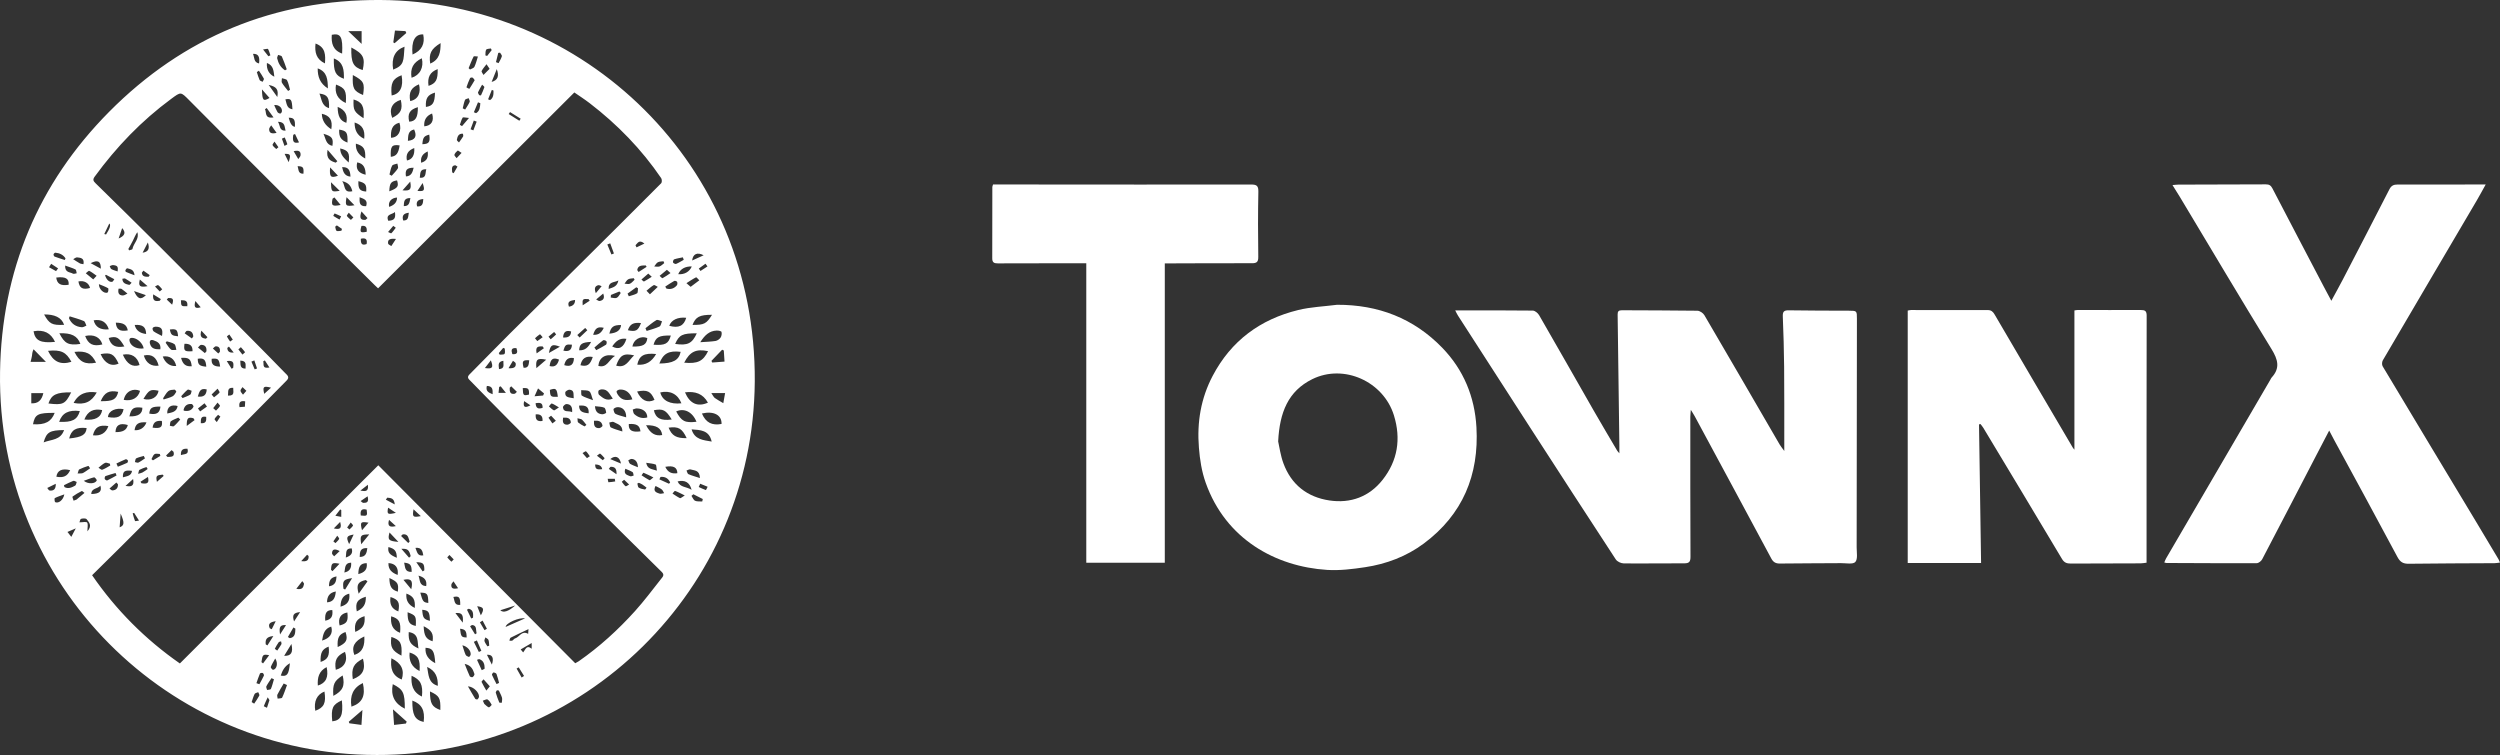 <?xml version="1.0" encoding="UTF-8"?>
<svg id="Layer_2" xmlns="http://www.w3.org/2000/svg" viewBox="0 0 2185.17 659.92">
  <rect x="0" y="0" width="2185.17" height="659.92" fill="#333333" stroke="none"/>
  <defs>
    <style>
      .cls-1 {
        fill: #fff;
      }
    </style>
  </defs>
  <g id="Layer_2-2" data-name="Layer_2">
    <g id="Layer_2-2">
      <g id="Layer_1-2">
        <g>
          <path class="cls-1" d="M329.01,659.9C147.62,659.9-2.87,512.11.04,325.06c1.37-88.14,33.19-164.58,95.26-227.24C160.28,32.24,239.86-.44,332.34,0c177.74.84,328.77,143.64,327.38,333.59-1.33,181.76-149.56,326.77-330.71,326.32h0ZM502,80.81c-57.78,57.67-114.58,114.36-171.53,171.2-1.2-1.13-2.05-1.89-2.86-2.69-27.42-27.17-54.9-54.29-82.24-81.54-26.76-26.67-53.42-53.43-80.05-80.24-7.39-7.44-7.14-7.42-15.61-1.17-25.96,19.12-48,42.04-66.96,68.04-1.9,2.61-1.16,3.86.77,5.76,18.87,18.53,37.75,37.04,56.46,55.73,27.05,27.04,53.97,54.2,80.93,81.34,9.49,9.55,18.94,19.14,28.31,28.81,1.69,1.74,4.38,3.49,1.29,6.58-12.2,12.24-24.21,24.68-36.42,36.91-35.86,35.91-71.77,71.76-107.68,107.62-8.53,8.52-17.15,16.96-25.91,25.62,20.84,30.34,46.47,56.06,76.72,77.13,57.82-57.74,115.29-115.15,173.43-173.22,57.61,57.9,114.87,115.46,172.14,173.03,1.4-.8,2.29-1.21,3.08-1.76,18.11-12.62,34.35-27.41,49.1-43.75,8.12-9,15.4-18.76,22.93-28.29,1.29-1.63,3.2-3.36.56-5.95-21.36-20.99-42.62-42.09-63.86-63.2-22.54-22.41-45.07-44.83-67.52-67.34-11.99-12.02-23.8-24.21-35.68-36.33-1.62-1.65-3.69-3.14-1.11-5.75,11.79-11.87,23.44-23.88,35.29-35.69,19.79-19.71,39.72-39.28,59.55-58.95,24.33-24.13,48.63-48.29,72.81-72.57.76-.77.68-3.4-.04-4.46-17.19-25.25-38.24-46.87-62.44-65.46-4.57-3.51-9.44-6.62-13.46-9.41h0ZM307.19,617.67c9.54-3.22,12.51-9.53,9.96-20.66-8.64,4.2-11.48,11.19-9.96,20.66ZM343.31,598c-1.98,9.96,1.53,16.99,10.53,21.44,0-14.02-1.39-16.84-10.53-21.44ZM41.99,306.65c4.59,9.69,10.88,12.53,20.42,9.6-4.51-8.53-9.15-10.76-20.42-9.6ZM598.03,317.01c11.81,1.08,16.52-1.25,20.87-10.06-10.41-2.23-15.91.34-20.87,10.06ZM307.08,41.52c-.32,13.33,1.62,17.09,9.95,19.75,2.33-10.73.63-14.23-9.95-19.75ZM62.22,342.95c-12.94-.15-17.29,2.02-19.88,9.72,12.71,1.56,14.72.61,19.88-9.72ZM598.73,342.93c4.2,9.98,11.11,12.98,20.05,9.02-4.32-7.88-11.18-10.16-20.05-9.02ZM353.59,40.8c-8.35,3.06-11.66,9.76-9.93,20.06,9.79-3.91,8.96-7.38,9.93-20.06ZM28.85,370.82c10.6.68,16.03-2.23,18.94-9.94-14.69-.1-17.29,1.23-18.94,9.94ZM29.33,289.53c1.34,8.19,6.12,10.56,18.77,9.3-3.68-7.9-9.73-10.9-18.77-9.3ZM370.3,631.04c1.33-10.15-1.66-15.69-9.89-18.69-.09,12.12,1.89,16.86,9.89,18.69ZM576.31,317.74c11.97-.09,17.1-2.9,18.64-10.21-10.32-1.29-15.32,1.45-18.64,10.21ZM612.08,299.11c4.93-.35,9.16-.42,13.31-1.08,1.62-.26,3.48-1.53,4.41-2.9.9-1.32,1.26-3.5.84-5.01-.21-.75-2.73-1.25-4.18-1.2-6.63.22-10.63,4.32-14.38,10.19ZM630.68,370.57c.31-7.85-6.92-11.57-17.16-9.14,3.49,8.19,9.03,10.64,17.16,9.14ZM609.04,291.35c-12.53-.1-15.48,1.38-18.91,9.27,10.86,1.56,14.81-.31,18.91-9.27ZM595.6,352.52c-3.11-8.09-9.99-11.52-18.48-9.51,1.81,7.32,8.79,10.58,18.48,9.51ZM298.81,612.17c-8.18,3.7-9.52,6.75-8.39,18.32,7.61-.79,9.73-5.3,8.39-18.32ZM65.07,307.59c4.43,8.88,9.4,11.28,18.89,9.42-3.96-8.11-8.77-10.57-18.89-9.42ZM64.35,352.19c9.77,1.88,15.5-.82,20.23-9.16-8.52-1.33-15.82.68-20.23,9.16ZM308.38,593.69c8.85-3.42,11.33-8.44,8.88-17.97-8.35,4.42-10.26,8.27-8.88,17.97ZM360.58,47.67c8.15-3.54,11.02-9.41,9.34-17.59-7.15-.42-10.55,5.87-9.34,17.59ZM608.76,368.66c-3.46-8.64-10.79-12.24-17.73-9.03,4.62,8.63,7.59,10.18,17.73,9.03ZM351.15,593.93c2.61-8.24-.27-14.34-9.03-18.55-1.02,8.21.37,15.2,9.03,18.55ZM342.33,83.45c7.49-1.43,10.51-7.58,8.69-17.69-7.82,2.97-9.78,6.88-8.69,17.69ZM69.77,359.28c-9.79-1.23-15.51,1.76-18.06,9.44,11.45.51,15.89-1.81,18.06-9.44ZM299.04,46.83c.73-14.54-1.22-18.07-9.04-16.43-.53,7.24.83,13.48,9.04,16.43ZM308.41,65.58c-.55,11.7.63,13.94,8.94,17.47,1.58-10.47.7-12.27-8.94-17.47ZM70.25,300.61c-2.52-7.08-7.89-9.71-18.37-9.3,4.61,9.05,8,10.81,18.37,9.3ZM368.8,608.83c1.03-10.47-1.16-14.74-9.05-18.17-.56,7.6.77,14.3,9.05,18.17ZM359.73,67.97c7.3-2.19,10.92-9.07,8.96-17.04-7.6,3.79-10.26,8.84-8.96,17.04ZM604.5,375.29c2.65,9.09,10.25,9.36,17.56,10.67-2.22-10.12-9.99-10.11-17.56-10.67ZM291.79,51.08c-.23,11.68,1.42,15.04,8.81,17.77.07-7.36-.08-14.43-8.81-17.77ZM56,375.91c-12.52.12-15.34,1.76-17.87,10.77,6.77-2.7,14.8-1.79,17.87-10.77ZM350.32,87.28c-7.66,2.28-10.54,8.35-7.47,15.75,7.63-3.86,9.31-7.39,7.47-15.75ZM283.6,604.45c-6.6,2.58-9.48,8.62-8,16.83,7.66-2.81,9.55-6.8,8-16.83ZM291.36,608.25c8.35-4.42,10.31-8.88,8.15-17.85-7.46,4.7-8.87,7.72-8.15,17.85ZM350.89,573.08c.71-10.96-.77-13.66-8.8-16.38-1.21,8.77.5,12.06,8.8,16.38ZM573.52,309.43c-10.61-1.08-14.83,1.39-16.51,9.32,7.41.7,12.59-2.5,16.51-9.32ZM87.95,309.5c3.41,8.07,9.46,11.26,15.71,8.3-4.02-8.5-6.7-9.92-15.71-8.3ZM376.03,55.59c8.34-3.51,9.09-10.32,9.08-17.92-8.36,5.09-10.39,9.14-9.08,17.92ZM318.44,556.29c-8.78,4.07-11.43,9.25-8.69,16.19,7.7-2.6,9.11-8.63,8.69-16.19ZM293.51,585.45c7.71-2.09,10.74-8,8.04-15.69-7.4,3.53-9.4,7.44-8.04,15.69ZM556.87,342.21c3.59,7.85,9.12,10.41,15.22,7.31-3.17-7.54-6.35-9.12-15.22-7.31ZM56.03,283.93c-2.18-6.64-8.66-9.2-17.5-9.09,4.61,8.33,6.97,9.57,17.5,9.09ZM275.8,38.04c-.87,7.67.61,13.82,8.25,17.39.45-7.22.7-14.1-8.25-17.39ZM384.88,620.59c.32-10.49-.8-12.44-9.07-16.23.09,10.59,1.67,13.51,9.07,16.23ZM538.56,319.58c8.7,2.56,10.94-4.77,15.72-8.96-9.12-2.17-12.48-.19-15.72,8.96ZM302.26,90.04c.73-10.68-.56-13.06-8.57-16.13-1.27,7.37,1.22,12.77,8.57,16.13ZM587.13,366.67c-5.02-8.32-7.58-9.65-15.61-8.09,1.55,7.01,6.13,9.38,15.61,8.09ZM107.37,310.01c3.58,8.24,8.54,11.24,14.62,9.07-1.84-7.22-7.1-10.61-14.62-9.07ZM89.47,301.07c-1.82-6.41-7.52-9.1-15.04-7.4,2.69,7.22,6.97,9.41,15.04,7.4ZM73.73,366.68c9.42,1.02,14.54-1.8,15.58-8.25-7.17-1.46-12.6.66-15.58,8.25ZM622.34,275.16c-10.76-.08-14.43,1.88-17.01,8.84,10.15.05,12.17-.97,17.01-8.84ZM600.2,382.97c-4.04-8.57-7.15-10.33-15.8-9.17,2.82,7.02,6.71,9.35,15.8,9.17ZM317.77,103.37c.83-10.43-1.25-14.21-8.73-16.43-.37,9.47.31,10.79,8.73,16.43ZM60.46,383.27c11.31-1.16,14.77-3.36,15.24-9.13-9.15-1-13.47,1.59-15.24,9.13ZM366.73,586.52c.71-10.25-1.29-13.86-8.7-16.18-.71,7.11,1.59,12.64,8.7,16.18ZM88,350.67c10.75.14,13.7-1.47,15.34-8.15-7.95-1.64-12.02.43-15.34,8.15ZM571.25,301.32c10.24.7,13.1-.87,15.08-8.03-10.13-.24-13.19,1.33-15.08,8.03ZM108.15,349.54c7.25,1.33,12.63-1.73,14.27-7.91-5.91-2.62-12.66.26-14.27,7.91ZM286.6,77.29c-.15-7.72-.55-14.56-8.9-17.52-.09,7.31,2.03,13.25,8.9,17.52ZM277.81,599.22c7.12-2.15,9.58-7.37,7.7-16.13-6.78,3.44-8.2,9.23-7.7,16.13ZM60.9,276.48l-.65,1.57c2.09,4.94,5.96,7.59,11.31,7.98,1.28.09,2.64-.89,3.96-1.38-.72-1.39-1.1-3.57-2.21-4.03-4-1.69-8.25-2.8-12.4-4.13h0ZM358.54,88.36c7.52-1.5,9.43-7.97,7.69-14.65-6.92,2.84-9.11,7-7.69,14.65ZM552.76,349.08c-1.97-5.82-5.71-8.79-10.85-8.59-1.01.04-2.27.59-2.87,1.34-.35.43.18,1.85.65,2.62,2.98,4.84,6.54,6.13,13.08,4.62h-.01ZM343.47,620.01c.4,5.54.67,9.37.98,13.63,3.8-.45,7.08-.83,10.37-1.22.22-.56.44-1.13.66-1.69-3.63-3.24-7.26-6.49-12-10.72h-.01ZM373.34,582.93c1.34,7.01.91,14.03,9.34,16.53.15-7.2-1.62-12.95-9.34-16.53ZM27.35,343.6v8.92c5.78.38,9.14-2.54,10.54-8.92,0,0-10.54,0-10.54,0ZM537.59,311.06c-8.6-2.15-13.91,1.53-14.61,8.75,7.73,2.16,9.08-5.41,14.61-8.75ZM584.98,284.78c8.19,2.27,12.79.09,14.82-7.02-7.33-.81-13.13,1.94-14.82,7.02ZM125.72,310.73c1.83,6.53,6.64,9.82,12.96,8.86-2.01-7.56-6.13-10.38-12.96-8.86ZM382.56,60.41c-6.73,2.52-9.1,7.07-7.99,14.66,6.46-2.19,8.21-5.32,7.99-14.66ZM316.78,620.59c-4.69,4.04-8.3,7.15-11.91,10.26.16.45.31.9.47,1.35,3.43.46,6.86.93,10.59,1.43.28-4.26.51-7.83.85-13.05h0ZM94.72,372.43c-8.03-1.36-11.72.92-13.49,8.04,6.68.82,11.43-1.91,13.49-8.04ZM26.72,316.31h13.43c-4.22-4.31-7.51-7.67-10.81-11.03-1.24,2.55-1.19,4.18-1.41,5.77-.22,1.58-.7,3.13-1.2,5.26h-.01ZM95,295.42c2.03,6.73,5.86,8.73,13.71,7.43-4.67-8.06-6.94-9.34-13.71-7.43ZM564.18,286.89c.34.8.69,1.6,1.03,2.4,3.78-1.25,7.69-2.22,11.25-3.91,1.18-.56,1.48-2.98,2.18-4.55-1.65-.4-3.81-1.67-4.86-1.06-3.42,2-6.43,4.69-9.61,7.12h0ZM349.71,553.14c.86-9.52-.75-12.38-7.82-14.46-.59,6.38.68,11.75,7.82,14.46ZM108.03,357.63c-6.57-1.3-13.21,1.16-13.68,6.92,8.61,1.46,12.24-.29,13.68-6.92ZM564.73,371.66c3.55,7.12,8.04,9.76,14.09,8.6-.81-6.09-4.94-8.69-14.09-8.6ZM621.74,343.57c1.43,2.06,2.01,3.53,3.09,4.32,2.33,1.69,4.91,3.03,7.39,4.51.51-2.86,1.02-5.72,1.57-8.83h-12.06,0ZM341.77,120.41c6.43-.14,9.72-6.32,7.33-13.17-6.86,1.74-7.61,6.97-7.33,13.17ZM565.77,364.86c.06-4.58-3.59-7.77-9.14-7.88-1.19-.02-2.39.64-3.58.99.42,1.34.43,3.13,1.33,3.95,3.21,2.91,7.01,4.24,11.4,2.94h-.01ZM125.59,304.52c-.71-4.19-5.03-8.46-9.08-9.1-3.23-.51-3.97.91-2.97,3.67,1.41,3.92,6.77,6.3,12.05,5.42h0ZM304.36,27.19c4.32,4.12,7.66,7.31,11.72,11.18v-11.18s-11.72,0-11.72,0ZM310.54,552.34c6.85-3.01,8.74-6.22,8.11-13.78-6.92,2.05-9.3,6.08-8.11,13.78ZM357.26,552.48c-.47,7.96,1.41,11.1,8.53,14.33-1.15-5.76.71-12.99-8.53-14.33ZM535.64,348.42c-2.88-3.74-4.16-8.29-9.6-8.1-1.04.04-2.68.58-2.93,1.29-.36,1.03-.16,2.98.57,3.55,3.14,2.47,6.21,5.71,11.96,3.27h0ZM632.65,306.36c-.48-.23-.97-.46-1.45-.69-3.12,3.26-6.24,6.52-9.36,9.77.23.48.47.95.7,1.43,3.44-.26,6.89-.52,10.74-.81-.24-3.64-.43-6.67-.63-9.7h0ZM365.23,93.68c-7.11,2.09-9.22,5.63-7.56,12.68,5.58-.26,7.7-3.82,7.56-12.68ZM565.81,295.55c-5.93-2.55-12.34,1.5-12.98,7.38,9.32.1,12.31-1.6,12.98-7.38ZM125.38,348.67c6.37,1.95,12.49-1.37,13.17-7.15-7.11-1.44-8.31-.79-13.17,7.15ZM95.12,287.86c-2.05-6.47-6.5-9.03-13.24-7.89,1.36,5.84,5.94,8.66,13.24,7.89ZM295.16,565.56c7.79-3.57,9.12-6.23,6.85-13.16-5.76,2.07-7.39,5.09-6.85,13.16ZM355.13,28.85c-.25-.55-.5-1.11-.74-1.66-3-.16-6-.32-9.16-.49-.55,3.89-1.01,7.11-1.46,10.32.37.25.75.5,1.12.75,3.42-2.97,6.83-5.95,10.25-8.92h-.01ZM318.33,121.32c.89-7.85-1.68-12.08-8.38-14.27-.03,6.22,1.84,11.26,8.38,14.27ZM295.12,93.39c.13,8.41,2.23,12.17,7.61,13.98,1.37-6.54-.84-11.22-7.61-13.98ZM380.45,579.68c-.75-10.86-2.2-13.14-8.5-13.48-.55,6.39,2.73,10.39,8.5,13.48ZM319.75,521.58c-7.6,2.35-9.32,5.26-7.89,12.8,5.8-2.62,8.13-6.28,7.89-12.8ZM547.31,364.77c.22-5.74-3.16-9.37-8.13-8.82-1.1.12-3.02,1.26-2.96,1.76.15,1.46.76,3.58,1.82,4.09,2.89,1.36,6.11,2.01,9.27,2.97ZM341.34,521.84c-.96,6.15.94,10.45,6.84,12.57,1.48-7.74.11-10.36-6.84-12.57ZM113.11,363.94c7.71.26,11.43-2.32,11.33-7.56-7.5-1.08-9.74.36-11.33,7.56ZM280.23,578.59c6.26-2.06,8.06-5.5,7.01-13.41-5.71,2.24-7.31,5.3-7.01,13.41ZM372.27,93.48c6.09-.91,7.73-3.59,7.94-12.54-6.41,1.92-8.4,4.94-7.94,12.54ZM370.32,547.34c.29,8.41,2.05,11.31,7.81,13.18.92-6.64-.77-9.6-7.81-13.18ZM289.58,112.97c1.35-7.88-1.21-11.93-8.28-13.53.15,6.05,3.14,10.3,8.28,13.53ZM287.6,94.51c.35-9.32-1.33-11.84-8.4-12.72,2.03,4.68,1.71,10.72,8.4,12.72ZM319.23,138.57c.39-8.48-1.21-10.95-8.17-13.02-.37,6.07,2.55,9.97,8.17,13.02ZM363.43,547.12c.37-8.73.15-9.1-7.16-11.99-.09,8.24,1.38,10.81,7.16,11.99ZM250.85,598.77l-2.88-1.35c-1.86,3.21-3.84,6.36-5.49,9.68-.46.92.1,2.35.19,3.54,1.36-.27,3.59-.13,3.95-.88,1.69-3.53,2.88-7.3,4.24-10.99h0ZM535.1,302.83c5.93,3.28,10.11.88,12.43-6.66-5.77-.97-9.29,2.01-12.43,6.66ZM303.63,535.35c-5.89.97-8.37,5.13-6.79,11.36,6.45-1.67,7.64-3.66,6.79-11.36ZM281.51,559.92c7.01-2.08,9.75-6.42,8.01-12.24-5.99,1.72-7.1,6.53-8.01,12.24ZM154.05,319.91c-1.49-6.36-5.66-9.2-11.78-8.31,2.06,5.66,6.43,8.86,11.78,8.31ZM303.74,124.64c.22-8.99-.6-10.23-7.28-11.38-.27,6.39,1.41,9.12,7.28,11.38ZM349.31,127.09c-6.83-1.01-8.17.71-7.73,9.99,4.81-.55,6.68-2.97,7.73-9.99ZM518.35,349.79c-1.39-3.59-1.65-6.57-3.24-7.71-1.73-1.25-4.69-.78-7.11-1.07.16,1.65-.28,4.23.58,4.78,2.47,1.58,5.46,2.33,9.77,4h0ZM49.17,242.6c.62,5.58,3.96,7.43,10.84,6.3.44-5.42-2.69-7.31-10.84-6.3ZM507.36,319.26c5.94,1.4,8.47-.3,10.77-7.26-6.14-1.05-9.55,1.26-10.77,7.26h0ZM370.82,110.42c6.29-.53,8.82-4.65,6.87-11.21-4.99,1.92-7.32,5.72-6.87,11.21ZM297.64,530.27c6.13-1.68,8.46-5.15,7.64-11.38-5.21,1.25-7.57,4.76-7.64,11.38ZM409.6,59.57c.41.4.82.79,1.23,1.19,1.32-.76,3.28-1.2,3.82-2.33,1.36-2.85,2.09-6,3.07-9.03-1.3-.02-3.49-.5-3.75.02-1.69,3.26-2.95,6.74-4.36,10.14h-.01ZM340.34,505.21c.09,7.49,1.88,10.33,7.4,11.94.8-7.13.02-8.44-7.4-11.94h0ZM61.32,410.97c-7.12-1.83-11.33.27-12.05,5.72,6.15,1.15,9.66-.44,12.05-5.72ZM319.6,152.73c-.08-5.63-1.54-9.76-7.38-10.8-1.4,5.81.91,9.34,7.38,10.8ZM611.78,417.84c-.18-7.22-5.01-6.48-8.29-7.54-.95-.31-2.28.61-3.44.96.54,1.1.82,2.81,1.68,3.19,2.92,1.28,6.05,2.09,10.05,3.39ZM560.29,282.36c-6.72-.71-9.69.91-11.48,6.29,6.97,1.52,8.9.46,11.48-6.29ZM544,377.15c.13-6.07-4.66-6.43-7.61-8.3-.84-.53-2.54.28-3.85.48.44,1.48.46,3.82,1.4,4.29,2.96,1.48,6.27,2.27,10.06,3.52h0ZM142.56,348.09c.15.36.29.72.44,1.08,2.63-.89,5.41-1.49,7.84-2.77,1.41-.74,2.36-2.48,3.25-3.94.16-.26-1.06-1.95-1.55-1.91-1.88.16-4.18.23-5.46,1.33-1.89,1.62-3.05,4.1-4.52,6.21h0ZM355.22,518.83c-.57,6.04,1.68,9.8,7.31,12.54.53-7.27-1.11-10.23-7.31-12.54ZM111.72,371.49c-6.96-2.05-10.57.03-10.78,6.21,6.49.09,9.68-1.74,10.78-6.21ZM249.12,61.45c.51-.29,1.02-.58,1.53-.87-1.39-3.75-2.64-7.57-4.29-11.2-.36-.79-2.15-.94-3.28-1.38-.29,1.02-1,2.13-.8,3.03.99,4.35,3.11,7.99,6.84,10.43h0ZM101.21,282.01c.48,6.1,3.58,8.01,10.49,6.77-.96-4.88-3.64-6.67-10.49-6.77ZM321.19,508.19l-1.5-1.21c-6.81,1.5-8.5,4.07-6.18,11.98,2.56-3.59,5.11-7.18,7.67-10.77h0ZM304.76,142.05c1.16-8.3-.38-10.7-7.42-12.31.02,5.45,3.37,8.49,7.42,12.31ZM409.01,599.91c2.11,3.65,4.16,7.32,6.38,10.9.27.44,1.74.72,2.08.42.64-.57,1.2-1.6,1.21-2.45.05-3.44-4.58-8.54-9.67-8.87h0ZM549.62,370.62c-.46,5.44,2.75,7.46,10.21,6.41-.68-5.16-3.31-6.81-10.21-6.41ZM347.59,502.53c.9-6.38-2-10.05-8.05-10.36-.29,5.74,3.17,8.56,8.05,10.36ZM603.68,250.71c2.74-2.06,5.15-3.87,7.57-5.69-.97-.93-2.43-2.83-2.83-2.63-2.93,1.47-5.64,3.36-8.43,5.12.95.82,1.9,1.64,3.69,3.2h0ZM158.27,312.81c1.47,5.64,4.19,7.77,9.32,7.32-.72-6.39-2.54-7.82-9.32-7.32h0ZM140.16,305.31c.74-5.19-2.75-6.74-6.12-7.92-2.7-.94-3.62.82-2.89,3.28,1.3,4.41,4.87,4.71,9.01,4.63h0ZM140.24,355.41c-7.47-.15-9.3,1.04-9.75,6.11,6.35,1.21,9.21-.49,9.75-6.11ZM340.42,152.52l1.95,1.1c1.83-2.11,3.93-4.05,5.37-6.4.59-.97-.23-2.81-.41-4.25-1.58.59-3.95.73-4.58,1.85-1.27,2.29-1.61,5.1-2.33,7.7h0ZM520.05,355.04c.34,5.32,2.97,6.77,6.32,7.07,1.17.1,3.53-1.04,3.48-1.36-.22-1.59-.68-3.99-1.75-4.44-2.25-.95-4.94-.85-8.05-1.27h0ZM519.54,303.79c.54.76,1.07,1.51,1.61,2.27,2.86-1.55,5.8-2.98,8.52-4.75.6-.39.84-2.33.4-3.03-.42-.67-2.35-1.25-2.89-.87-2.68,1.94-5.12,4.22-7.64,6.38ZM362.09,129.38c-5.61,2.17-7.55,5.64-6.39,10.9,4.57-.81,6.91-4.63,6.39-10.9ZM78.68,251.71c-.89-4.39-5.21-6.82-10.15-5.7,1,5.89,3.75,7.43,10.15,5.7ZM127.75,291.91c-.25-6.2-2.95-8.32-10.01-7.89.98,4.56,4.52,7.35,10.01,7.89ZM128.02,369.15c-7.01-.46-9.61,1.33-10.42,6.86,4.59.48,8.81-2.19,10.42-6.86ZM340.27,167.22c7.49-2.88,8.42-4.24,6.79-9.55-5.38.87-6.52,2.41-6.79,9.55ZM67.84,413.88c2.26-.17,3.69.1,4.69-.43,2.19-1.16,4.16-2.73,6.22-4.13-.53-.73-1.28-2.17-1.55-2.09-2.71.85-5.4,1.83-7.95,3.07-.6.29-.69,1.66-1.4,3.59h-.01ZM532.63,291.64c6.68-.62,9.75-2.96,10.23-7.53-6.55-.11-8.9,1.55-10.23,7.53ZM581.47,250.5c.33.57.67,1.15,1,1.72,3.58,1.02,6.7.04,9.12-2.8.57-.66.64-2.2.27-3.05-.25-.57-1.95-1.14-2.52-.83-2.71,1.49-5.26,3.27-7.87,4.96ZM313.26,158.34c-.28,6.74,1.2,8.71,6.83,9.09.42-6.12-.58-7.44-6.83-9.09ZM581.51,408.03c2.32,5.07,5.89,6.25,10.55,5.58-.15-5.11-3.37-6.9-10.55-5.58ZM313.19,501.8c5.36-1.33,8.17-4.08,7.33-9.58-5.34.15-7.22,2.56-7.33,9.58ZM516.68,298.83c-8.18.43-10.2,1.86-10.46,7.34,5.18.32,8.03-2.64,10.46-7.34ZM290.46,533.23c-5.01-.04-6.7,2.51-6.17,9.31,5.19-1.08,6.86-3.61,6.17-9.31ZM369.03,532.98c.48,7.15,1.3,8.27,6.75,9.68-.22-7.82-1.11-9.16-6.75-9.68ZM141.6,293.65c1.05-5.93-.48-7.99-5.39-8.11-.97-.02-2.52.52-2.78,1.2-.3.79.22,2.46.93,2.95,2.1,1.44,4.46,2.49,7.23,3.96h.01ZM356.52,123.1c6.38-.62,8.2-3.95,5.45-9.96-5.68,1.3-5.09,5.77-5.45,9.96ZM145.77,298.31c-.33.42-.66.84-.99,1.25,1.52,2.03,2.78,4.39,4.68,5.97.96.8,3.08.22,4.68.27-.52-1.72-.53-4.12-1.69-5-1.81-1.37-4.41-1.71-6.67-2.49h0ZM406.14,580.26c1.73,4.29,2.96,7.62,4.47,10.82.27.56,2.02,1.08,2.49.76.81-.56,1.82-2.01,1.59-2.71-1.21-3.76-2.62-7.55-8.54-8.86h0ZM604.5,428.13c-1.66-6.63-5.91-8.82-12.22-7.35,2.23,5.41,7.57,4.41,12.22,7.35ZM592.81,239.68c5.51.43,9.98-2.22,11.86-6.79-5.74-.17-10.09,2.21-11.86,6.79ZM251.84,79.5l1.65-1.06c-.82-2.8-1.28-5.78-2.61-8.31-.56-1.08-2.92-1.21-4.46-1.78-.03,1.34-.58,3,0,3.97,1.54,2.55,3.57,4.81,5.41,7.19h.01ZM501.47,348.11c-.39-3.55.81-7.01-3.61-7.49-1.22-.13-3.68,1.39-3.77,2.33-.46,4.65,3.31,4.34,7.38,5.16h0ZM290.54,127.5c.99-6.65-.19-8.32-7.8-10.56,2.07,4.28,2.01,9.36,7.8,10.56ZM55.91,424.11c.14.54.27,1.07.41,1.61,3.31,1.86,6.44.37,9.36-1.24.81-.44.94-2.1,1.38-3.21-1.01-.36-2.22-1.26-2.99-.97-2.8,1.06-5.46,2.51-8.16,3.81ZM233.3,55.03c-.52,5.56,1.85,9.89,6.49,12.03-.67-4.86-.61-9.84-6.49-12.03ZM155.26,354.87c-5.86-1.61-9.37.93-9.07,6.56,4.01-.91,8.2-1.23,9.07-6.56h0ZM293.53,516.99c-5.69,1.02-7.64,4.48-7.68,9.49,4.98-.33,7.13-2.94,7.68-9.49ZM367.36,518c2.07,7.78,2.66,8.53,7.03,9.03-.21-8.14-.79-8.93-7.03-9.03ZM112.19,217.58c.21.42.42.83.63,1.25,1.02-.38,2.85-.62,2.94-1.15.85-5.07,6.34-8.86,4.24-14.74-1.59,2.33-2.6,4.86-3.81,7.3-1.23,2.5-2.66,4.9-4,7.35h0ZM568.07,257.24c2.65-2.5,4.76-4.49,6.88-6.49-1.21-.56-2.88-1.92-3.55-1.53-2.29,1.3-4.23,3.22-6.31,4.9.75.79,1.51,1.58,2.98,3.12ZM293.48,142.17c.46-.43.92-.85,1.37-1.28-2.59-3.02-5.18-6.04-8.53-9.96-1.5,7.89,2.48,9.84,7.15,11.24h.01ZM253.38,579.71c-4.77,2.73-6.56,6.49-7.98,10.79,5.56,1.05,7.06-.9,7.98-10.79ZM436.04,603.58c-.56-.09-1.12-.19-1.68-.28-.36.72-1.18,1.57-1.02,2.14.85,2.91,1.9,5.78,3.06,8.58.14.33,1.45.16,2.22.22.08-1.49.54-3.08.15-4.43-.62-2.16-1.8-4.16-2.74-6.22h0ZM414.92,70.04c-.73-.88-1.18-1.84-1.92-2.21-.53-.26-1.92.03-2.12.46-1.23,2.61-2.28,5.3-3.19,8.04-.05.15,2.49,1.42,2.56,1.32,1.63-2.4,3.08-4.93,4.67-7.61ZM239.46,593.72l-2.16-.97c-1.53,2.36-3.23,4.65-4.5,7.14-.39.76.4,2.11.65,3.2,1.15-.27,3.04-.23,3.32-.87,1.16-2.72,1.84-5.65,2.69-8.5h0ZM514.53,361.25c.35-5.43-2.08-7.28-8.37-6.71.11,4.59,1.99,6.15,8.37,6.71ZM96.37,406.9c-.1-.54-.21-1.07-.31-1.61-1.43-.29-3.16-1.23-4.22-.73-2.12,1.01-3.87,2.8-5.77,4.27,1.12.63,2.52,2.04,3.3,1.76,2.45-.89,4.67-2.41,6.99-3.69h0ZM346.85,487.55c-.13-5.97-1.73-7.92-7.36-9.39-.65,4.73.8,6.65,7.36,9.39ZM157.53,366.69c-.54-.55-1.09-1.1-1.63-1.65-2.2,1.01-4.6,1.76-6.51,3.16-.83.61-.66,2.58-.94,3.93,1.21.16,2.89.9,3.53.38,2.06-1.68,3.73-3.84,5.55-5.81h0ZM180.31,320.52c-.45-6.23-2.13-7.8-7.45-6.94.02,5.14,1.39,6.42,7.45,6.94ZM493.19,319.16c5.5,1.76,8.25-.22,8.48-6.13-5.15-1.1-7.46,1.54-8.48,6.13ZM86.44,248.35c-.1,4.6,4.82,8.74,7.6,7.3.67-.35.94-3.42.47-3.7-2.4-1.42-5.09-2.35-8.07-3.6h0ZM73.25,420.28c4.03,3.2,10.2,2.54,11.31-.36.22-.57-1.71-2.83-2.3-2.71-2.78.61-5.44,1.78-9.02,3.06h.01ZM500.08,360.27c.4-4.76-1.28-7.1-5.11-7.1-1.02,0-3,1.93-2.91,2.82.51,5.02,5,2.61,8.03,4.29h-.01ZM404.14,564.03c1.01,3.05,1.71,5.77,2.85,8.3.41.91,1.79,1.53,2.86,1.89.28.09,1.45-1.25,1.54-2.02.42-3.38-3.04-7.35-7.25-8.16h0ZM56.93,232.12c-.24,6.46,4.38,5.53,6.82,7.08.73.46,2.18-.2,3.3-.35-.34-1.15-.36-2.97-1.09-3.34-2.63-1.31-5.51-2.12-9.03-3.39h0ZM488.62,314.31c-5.25-2.14-7.44-.59-8.22,5.65,5.05,1.35,7.03-1.45,8.22-5.65ZM64.34,437.63c.83-.31,1.67-.62,2.5-.93,2.33-1.95,4.67-3.91,7-5.86-.82-.58-1.98-1.84-2.41-1.62-2.8,1.39-5.53,2.97-8.03,4.83-.37.28.59,2.34.93,3.58h.01ZM427.95,60.15c-1.24-1.86-1.96-2.94-2.69-4.02-1.47,1.95-3.2,3.77-4.26,5.92-.35.71,1.02,2.28,1.61,3.45,1.68-1.68,3.36-3.36,5.34-5.35h0ZM359.46,515.04c1.78-7.47-.1-9.76-6.82-8.24,2.58,3.12,4.7,5.68,6.82,8.24ZM369.17,126.05c5.86-.17,7.02-1.9,6.01-8.37-4.6,1.2-5.56,2.49-6.01,8.37ZM81.51,244.21c1.38-1.48,2.16-2.33,2.94-3.17-2.12-1.48-4.15-3.16-6.45-4.3-.53-.26-1.99,1.35-3.02,2.11,2.02,1.66,4.05,3.33,6.52,5.36h0ZM133.38,373.78c7.05,1.02,8.91-.4,8.08-5.85-4.19-.4-7.43.47-8.08,5.85ZM219.96,613.66c.73.46,1.47.92,2.2,1.39,1.54-2.34,3.22-4.61,4.5-7.08.33-.65-.6-1.95-.95-2.95-1.08.49-2.72.71-3.14,1.54-1.15,2.23-1.78,4.72-2.61,7.11h0ZM585.76,421.73c-1.62-3.71-4.46-5.16-8.19-4.91-.44.03-.8,1.42-1.19,2.19,2.77,1.28,5.53,2.56,8.31,3.79.1.05.44-.42,1.07-1.06h0ZM518.46,292.63c5.12.4,7.46-2.27,9.28-6.11-5.3-1.2-7.49.19-9.28,6.11ZM428.15,599.9c-2.03-2.28-3.75-4.2-5.46-6.13-.63.78-1.95,1.87-1.77,2.27,1.22,2.61,2.76,5.08,4.19,7.59.81-1,1.63-2,3.04-3.74h0ZM598.54,433.05c-3.69-1.79-6.02-3.09-8.49-3.96-.42-.15-1.48,1.49-2.25,2.3,2.17,1.39,4.27,2.95,6.58,4.04.57.27,1.86-1.02,4.15-2.38h0ZM557.59,408.42c-.09-4.51-2.22-7.16-5.56-7.28-.94-.03-1.92.8-2.87,1.23.52,1.05.78,2.56,1.63,3.07,1.95,1.18,4.18,1.88,6.81,2.98h-.01ZM461.93,549.9c-5.9,2.79-10.79,5.03-15.57,7.47-.66.34-.78,1.71-1.15,2.61.86,0,1.83.26,2.55-.05.87-.38,1.43-1.59,2.29-1.83,3.93-1.13,5.94-7.28,11.6-4.08.08-1.16.14-2.07.28-4.11h0ZM307.97,167.16c-1.06-4.35-3.04-7.42-8.84-8.83,2.95,4.03.81,10.57,8.84,8.83ZM582.91,235.83c-2.38,1.98-4.37,3.62-6.36,5.27.87.73,2.16,2.27,2.53,2.07,2.44-1.29,4.69-2.96,7-4.51-.84-.75-1.68-1.51-3.17-2.84h0ZM487.59,346.82c-.87-7.22-1.64-7.86-6.97-6.05.32,6.04.6,6.3,6.97,6.05ZM158.35,346.3c.41.55.81,1.1,1.22,1.65,2.27-.98,4.67-1.75,6.74-3.05.79-.49.82-2.19,1.2-3.34-1.19-.36-2.91-1.39-3.47-.95-2.1,1.64-3.82,3.76-5.68,5.7h-.01ZM300.19,514.59c.49.24.98.47,1.47.71,1.84-3,3.67-6,6.1-9.96-7.62,1.04-8.44,2.33-7.57,9.25h0ZM168.29,306.99c.2-5.36-2.74-6.61-7.04-6.51-.79,6.32-.12,6.95,7.04,6.51ZM192.41,320.41c-.93-6.64-1.75-7.36-7.36-6.82-.67,5.35,2.35,6.82,7.36,6.82ZM306.34,154.4c-.22-6.2-2.26-8.5-7.29-8.3.84,4.17,2.12,7.82,7.29,8.3ZM56.23,432.11c-3.46,1.29-6.04,2.05-8.36,3.29-.42.22-.17,3.29.43,3.55,2.86,1.25,6.96-1.76,7.93-6.84ZM416.93,576.73c1.4,3.05,2.77,6.05,4.14,9.05.89-.5,2.54-.99,2.54-1.49-.01-3.58-.77-6.92-4.81-8.21-.12-.04-.3.1-1.86.65h-.01ZM574.15,411.37c-.47-2.57-.36-5.04-1.08-5.32-2.38-.91-5.06-1.02-8.25-1.54,1.08,5.78,4.97,5.32,9.33,6.86h0ZM519.17,367.74c-.15,3.6.21,6.58,4.54,6.48,1.05-.03,3.04-1.53,2.94-2.08-.68-4.08-3.67-4.72-7.48-4.39h0ZM354.83,154.22c4.87-.31,5.8-3.8,6.73-7.61-5.96,0-7.63,1.89-6.73,7.61ZM359.82,499.86c.03-6.07-1.16-7.51-6.56-8.07.94,3.63.23,8.38,6.56,8.07ZM101.88,415.58c-.29-.72-.59-1.44-.88-2.15-2.94.87-5.93,1.63-8.8,2.7-.5.19-.9,1.8-.65,2.51.23.64,1.68,1.51,2.13,1.3,2.8-1.3,5.48-2.87,8.19-4.35h.01ZM477.44,314.4c-7.87-1.68-9.41-.32-8.6,7.4,3.01-2.59,5.32-4.57,8.6-7.4ZM224.12,597.14c.86.31,1.72.62,2.59.92,1.35-2.48,2.8-4.92,3.95-7.49.25-.55-.4-1.99-1-2.3-.61-.32-2.25,0-2.46.48-1.19,2.73-2.08,5.58-3.08,8.39h0ZM72.95,230.94c1.01-5.41-2.54-5.64-5.54-5.97-1.08-.12-2.29,1.02-3.44,1.58,1.92,1.23,3.8,2.53,5.79,3.64.79.44,1.83.45,3.19.75ZM160.63,358.95c3.56.73,6.7.15,8.5-3.46.22-.44-.93-2.27-1.57-2.34-3.74-.41-6.2,1.32-7.1,5.05-.03.14.07.31.17.74h0ZM548.53,256.6c.36.79.72,1.59,1.09,2.38,2.44-.81,5.09-1.29,7.22-2.6.85-.52.57-2.88.81-4.4-.49-.3-.99-.6-1.48-.89-2.54,1.84-5.09,3.68-7.63,5.52h-.01ZM571.12,417.29c-3.49-1.7-6.01-3.01-8.63-4.07-.24-.1-1.14,1.45-1.73,2.24,2.31,1.47,4.57,3.06,7,4.31.38.2,1.53-1.09,3.36-2.48h0ZM321.07,479.12c-6.27-.48-6.59,3.29-6.68,7.68,5.33.06,6.13-3.43,6.68-7.68ZM404.45,94.69c.71.36,1.42.71,2.12,1.07,1.35-2.21,2.9-4.34,3.95-6.69.35-.79-.54-2.14-.87-3.24-1.11.48-2.86.69-3.19,1.49-.97,2.33-1.38,4.89-2.01,7.37ZM372.53,512.31c.8-5.23-1.58-7.76-6.75-9.17,1.56,3.89.38,8.71,6.75,9.17ZM320.03,180.22c1.8-5.61-2.12-6.4-5.71-7.81-.07,4.13-.57,8.21,5.71,7.81ZM288.54,146.31c-.74,8.36.66,9.62,6.85,7.28-2.42-2.57-4.64-4.92-6.85-7.28ZM255.61,95.54c-.49-8.79-1.08-9.57-6.16-8.71,1.53,6.64,2.32,7.8,6.16,8.71ZM504.74,365.58c.25,1.86.03,3.23.57,3.66,1.67,1.36,3.58,2.44,5.51,3.42.28.14,1.14-.85,1.73-1.31-1.27-1.53-2.4-3.21-3.86-4.53-.74-.67-2.07-.69-3.95-1.23h0ZM292.3,172.56c-.54.37-1.07.73-1.61,1.09-1.28,6.07-.41,6.95,7.06,5.51-2.09-2.53-3.77-4.57-5.45-6.6h0ZM347.07,172.66c-5.02.3-7.96,3.75-6.93,8.17,3.93-1.42,6.84-3.44,6.93-8.17ZM103.65,252.3c-.83,3.81.29,5.91,3.7,5.96,1.34.02,2.7-1.07,4.06-1.65-1.69-1.37-3.31-2.82-5.1-4.05-.57-.39-1.56-.18-2.65-.27h0ZM180.68,340.39c-5.87-1.57-6.56,2.36-7.78,6.22,4.88.61,7.54-1.04,7.78-6.22ZM467.22,346.37c3.72-.33,5.61-.5,7.5-.66.26-.61.53-1.23.79-1.84-1.74-1.46-3.49-2.92-5.23-4.38-.84,1.89-1.68,3.78-3.06,6.88ZM56.63,227.25c.21-.47.43-.93.64-1.4-1.98-3.14-5.1-4.65-8.88-4.99-.51-.05-1.47.88-1.59,1.47-.11.59.43,1.75.95,1.95,2.91,1.11,5.91,2,8.88,2.97ZM179.07,308.65c.46-.53.92-1.06,1.37-1.59.31-3.34-.9-5.69-4.67-5.64-.92.01-1.81,1.52-2.72,2.34,2,1.63,4.01,3.26,6.01,4.88h.01ZM76.42,464.42c4.42-5.08,1.32-7.97-.7-10.6-.69-.9-3.35-.79-4.87-.33-.79.24-1.06,2.23-1.41,3.07,2.84,0,6.02-.79,6.71.19,1.02,1.43.26,4.12.26,7.68h.01ZM368.1,142.25c5.34-1.56,6.35-4.86,5.74-9.9-4.38,2.09-6.42,4.78-5.74,9.9ZM458.93,540.5c-5.15-1-16.81,4.05-16.96,7.48,5.57-2.45,11-4.85,16.96-7.48ZM240.56,575.58c-1.6,2.93-2.99,5.09-3.89,7.43-.2.53,1.42,2.54,2.01,2.46,3.18-.43,4.64-5.82,1.88-9.89ZM287.58,512.45c5.6-.83,6.29-4.23,6.57-8.61-5.13.8-6.63,3.68-6.57,8.61ZM572.98,424.76c-2.51,4.84.8,5.77,3.46,6.69,1.16.4,2.69-.22,4.05-.38-.67-1.1-1.12-2.5-2.07-3.25-1.5-1.18-3.35-1.92-5.43-3.06h-.01ZM155.65,293.95c-.48-5.88-1.44-6.67-7.19-5.93.95,4.75,1.75,5.41,7.19,5.93ZM597.63,227.1c-.25-.72-.51-1.45-.76-2.17-2.56.55-5.17.93-7.63,1.76-.61.2-1.26,2.06-.95,2.74.32.71,2.01,1.51,2.67,1.24,2.32-.95,4.46-2.34,6.67-3.57h0ZM101.75,405.13c.42.94.83,1.88,1.25,2.82,2.74-1.11,5.51-2.15,8.18-3.41.46-.22.82-1.53.59-2.06-.24-.56-1.44-1.27-1.89-1.08-2.76,1.11-5.43,2.46-8.14,3.73h.01ZM402.13,549.56c.73,6.91,1.2,7.51,5.74,7.63.02-5.55-1.16-7.22-5.74-7.63ZM339.38,192.97c5.25-.27,6.63-2.02,5.82-7.66-2.41,2.37-8.31,1.66-5.82,7.66ZM606.02,432.01c-.54.47-1.09.95-1.63,1.42,1.03,1.48,1.76,3.61,3.17,4.27,1.79.83,4.15.47,6.26.62.15-.71.31-1.42.46-2.14-2.75-1.39-5.51-2.79-8.26-4.18h0ZM87.75,424.47c-2.5,3.05-7.86,2.01-7.97,7.34,7.05-.16,9.49-2.19,7.97-7.34ZM434.04,597.95c.73-.35,1.45-.69,2.18-1.04-.71-2.6-1.27-5.27-2.23-7.78-.28-.73-1.71-1.31-2.64-1.36-.43-.02-1.53,1.63-1.33,2.1,1.18,2.76,2.65,5.4,4.02,8.08h0ZM402.27,528.73c.11-6.72-.95-7.99-6-6.94,1.24,3.01.48,7.5,6,6.94ZM248.36,573.25c6.07.19,8.08-2.79,6.36-10.37-2.36,3.85-4.15,6.77-6.36,10.37ZM88.14,234.85c.08-6.57-2.62-8-8.91-4.84,3.17,1.72,5.68,3.09,8.91,4.84ZM492.17,365.09c-.54,3.54-.21,6.18,3.75,6.14,1.08-.01,3.12-1.37,3.07-1.98-.32-3.84-3.07-4.51-6.82-4.16ZM488.53,356.1c-2.94-1.7-4.51-2.91-6.28-3.43-.53-.15-1.63,1.64-2.46,2.55,1.42,1.19,2.7,2.66,4.32,3.41.62.29,2.01-1.09,4.42-2.53h0ZM566.64,239.13c-2.28,1.98-4.14,3.58-5.99,5.19.77.61,1.9,1.91,2.26,1.72,2.35-1.19,4.53-2.71,6.77-4.12-.81-.74-1.62-1.49-3.04-2.79h0ZM546.59,409.71c-1.83,4.93,1.76,5.49,4.29,6.55.77.32,1.97-.36,2.98-.59-.3-1.04-.27-2.58-.95-3.01-1.87-1.2-4.05-1.93-6.32-2.95h0ZM300.94,500.4c4.72-.87,6.36-3.82,5.98-8.61-6.16.25-4.96,5.18-5.98,8.61ZM117.15,254.41c3.17,7.05,5.87,8.01,10.38,3.57-3.5-1.2-6.54-2.25-10.38-3.57ZM107.42,417.22c3.57-1.09,7.32-1.09,7.98-5.66-6.43-.84-8.15.29-7.98,5.66ZM351.82,166.38c6.86.59,7.98-.71,6.75-7.64-1.96,2.22-3.93,4.45-6.75,7.64ZM492.42,306.46c4.88,1.18,7.31-.51,7.48-5.21-5.3-.42-5.79-.08-7.48,5.21ZM340.46,465.42c-1.8,6.52-.82,7.46,7.76,8.24-3.13-3.32-5.45-5.78-7.76-8.24ZM173.04,357.01c.63.86,1.26,1.73,1.88,2.59,2-1.42,4-2.84,5.99-4.25l-2.15-2.87c-1.91,1.51-3.82,3.02-5.72,4.53h0ZM252.35,102.88c1.19,5.03,3,7.69,5.41,7.98.37-6.26-.75-8.04-5.41-7.98ZM226.3,61.81c-.6.4-1.2.81-1.81,1.21.78,2.32,1.39,4.71,2.42,6.91.36.77,1.73,1.06,2.64,1.57.4-.94,1.38-2.18,1.08-2.77-1.23-2.42-2.85-4.63-4.33-6.92ZM91.87,240.7c1.08,3.69,3.71,6.21,6.2,5.61.76-.18,1.24-1.48,1.85-2.27-2.41-1.29-4.82-2.59-7.26-3.83-.15-.07-.53.31-.8.49h.01ZM234.84,74.22c2.73,3.83,4.84,6.78,7.54,10.57,1.26-6.53-.61-9.04-7.54-10.57ZM462.4,344.87c.14-5.22-.54-5.93-5.47-5.66.17,6.52.52,6.89,5.47,5.66ZM418.81,83.21c.53.06,1.06.12,1.58.18,1.04-2.39,2.21-4.73,2.99-7.2.15-.47-1.28-1.44-1.98-2.18-1.22,2.2-2.57,4.34-3.56,6.64-.26.6.62,1.69.98,2.56h0ZM422.01,612.44l1.31,2.83c1.28,1.06,2.43,2.41,3.9,3,.49.2,2.68-2.02,2.53-2.29-.92-1.72-2.04-3.59-3.61-4.59-.82-.52-2.72.65-4.13,1.05ZM315.72,475.75c2.63-3.25,4.45-5.49,7.01-8.65-7.65.11-8.17.76-7.01,8.65ZM489.41,303.04c-6.84-2.59-8.27-1.76-9.64,5.5,3.56-2.03,6.08-3.47,9.64-5.5ZM48.73,422.86c-2.48,1.22-4.96,2.43-7.43,3.65.68.79,1.29,2.16,2.06,2.25,3.31.39,5.57-.97,5.38-5.9h-.01ZM170.08,367.21c-.34-.56-.69-1.12-1.03-1.67-4.75-1.18-5.91-.21-5.82,6.76,2.28-1.7,4.56-3.39,6.85-5.09ZM226.43,55.47c.83-6.03-.75-8.6-5.31-8.4,1.43,3.06.44,7.44,5.31,8.4ZM103.1,423.28c-.46-.51-.93-1.02-1.39-1.53-2,1.76-4.01,3.51-6.01,5.27.85.58,1.74,1.69,2.55,1.64,3.33-.2,4.98-2.11,4.85-5.38ZM167.72,295.86c.41-.58.81-1.15,1.22-1.73-.19-3.45-2-5.33-5.62-4.94-.7.08-1.26,1.42-1.89,2.18,2.1,1.49,4.2,2.99,6.29,4.48h0ZM404.65,116.87c-4.18-.27-4.77,2.71-5.34,5.37-.13.59,1.21,1.5,1.87,2.27,1.22-1.73,2.54-3.4,3.61-5.22.32-.55-.06-1.51-.14-2.42h0ZM346.09,208.86c-5.4-.66-7.34.61-6.87,4,.12.85,1.84,1.48,2.83,2.21,1.17-1.8,2.34-3.6,4.04-6.21ZM462.57,314.91c-5.74-.36-6.42.66-4.89,6.56,4.67.26,4.45-3.16,4.89-6.56ZM106.94,243.69c.14,4.15,3.28,4.62,5.98,5.32.51.13,1.4-1.22,2.11-1.88-1.86-1.24-3.67-2.57-5.61-3.65-.55-.31-1.5.1-2.47.2h-.01ZM258.18,549.49c-.57-.35-1.13-.69-1.7-1.04l-4.86,8.34c.55.34,1.1.68,1.64,1.01,4.82-.67,4.79-4.55,4.92-8.32h0ZM604.98,227.69c3.5-1.59,6.53-2.96,10.07-4.57-5.64-3-9.43-1.12-10.07,4.57ZM239.08,102.63c-2.36-3.24-4.18-5.73-5.99-8.22-.49.37-.99.73-1.48,1.1,1.56,2.7-.71,8.4,7.48,7.12h0ZM235.58,85.63c-2-2.26-3.88-4.4-6.62-7.51.32,9.93,1.05,10.7,6.62,7.51ZM398.05,535.85c2.42,3.16,4.43,5.78,6.44,8.4.69-7.09-.73-8.9-6.44-8.4ZM126.7,400.65c-.33-.71-.67-1.42-1-2.13-2.24.66-4.58,1.1-6.65,2.11-.73.36-.77,2.12-1.12,3.25,1.03.18,2.28.81,3.04.44,2.03-.99,3.84-2.41,5.74-3.66h0ZM554.67,244.5l-.71-1.32c-1.66.28-3.56.17-4.92.97-1.33.78-2.12,2.49-3.15,3.79,1.58.06,3.37.62,4.69.06,1.58-.67,2.75-2.29,4.09-3.49h0ZM184.96,344.82c.7.82,1.4,1.65,2.1,2.47,1.67-1.37,3.53-2.59,4.87-4.23.31-.38-1.12-2.19-1.75-3.34-1.74,1.7-3.48,3.4-5.22,5.1ZM302.27,487.32c4.8-1.61,6.3-3.94,5.14-7.99-5.88-.18-4.5,3.94-5.14,7.99ZM239.66,91.86c.96,2.09,1.77,4.19,2.89,6.12.4.69,1.53,1.22,2.37,1.3.44.04,1.3-.97,1.44-1.61.72-3.38-2.71-6.42-6.7-5.8h0ZM302.91,172.36c-1.42,7.56-.7,8.27,6.93,7.07-2.53-2.58-4.39-4.48-6.93-7.07ZM315.35,450.58c5.64.65,5.92.36,5.13-5.13-4.27-1.14-5.84.57-5.13,5.13ZM369.43,499.44c.49-.32.99-.63,1.48-.95.02-5.94-.89-6.97-7.04-7.1,2.04,2.95,3.8,5.5,5.56,8.05h0ZM245.7,560.59c-.91.3-1.78.31-2.07.73-1.27,1.83-2.42,3.76-3.43,5.75-.07.13,1.38,1.04,2.13,1.58,1.23-1.83,2.55-3.61,3.62-5.53.31-.55-.12-1.5-.25-2.53h0ZM256.69,132.16c1.56,2.67,2.79,4.79,4.03,6.91.7-1.12,1.9-2.2,2-3.36.24-2.87-.89-4.82-6.03-3.55ZM533.42,401.27c3.19,1.34,5.95,2.49,9.36,3.92-1.11-6.02-5.04-7.56-9.36-3.92ZM532,252.55c4.01-1.41,7.46-2.05,8.5-7.39-3.91,2.03-8.76.8-8.5,7.39ZM409.93,103.11c-2.89-.21-5.15-.87-5.51-.31-1.19,1.87-1.69,4.17-2.46,6.3.63.38,1.25.76,1.88,1.15,1.69-1.98,3.37-3.96,6.09-7.14ZM434.22,60.4c-1.66,4.14-2.94,7.33-4.5,11.2,5.34-1.44,6.77-5.05,4.5-11.2ZM315.94,197.47c-1.57,5.64-1.06,6.22,4.56,5.13.35-3.41-.35-5.73-4.56-5.13ZM492.16,294.99c4.2.24,6.79-.79,7.03-5.29-4.58-1.3-6.67.42-7.03,5.29ZM580.6,229.97c-.22-.54-.44-1.08-.67-1.62-1.67.26-3.55.13-4.94.89-1.32.73-2.13,2.4-3.16,3.66,1.55.04,3.25.48,4.61,0,1.54-.54,2.78-1.92,4.15-2.93h0ZM558.38,422.01c-.43.2-.85.4-1.28.6.37,1.24.36,3.07,1.19,3.6,1.55.98,3.56,1.31,5.43,1.65.36.07.93-1.04,1.41-1.61-1.24-.93-2.42-1.94-3.72-2.78-.93-.6-2.01-.98-3.02-1.46h0ZM228.52,578.73c.47.38.93.76,1.4,1.14,1.69-2.26,3.38-4.53,5.36-7.18-5.43-1.04-5.86-.56-6.76,6.04ZM339.21,443.73c-1.06,5.83-.53,6.21,6.84,4.54-2.13-1.41-4.26-2.83-6.84-4.54ZM444.47,321.85c5.11.34,6.69-1.19,6.28-4.24-.12-.85-1.56-1.52-2.4-2.27-1.13,1.89-2.26,3.78-3.88,6.51h0ZM416.83,559.76c-.89.42-1.77.83-2.66,1.25,1.46,2.96,2.92,5.91,4.38,8.87.72-.35,1.44-.7,2.17-1.05-1.29-3.02-2.59-6.05-3.88-9.07h-.01ZM232.26,563.19c.49.31.98.63,1.47.94,1.51-2.37,3.01-4.74,5.19-8.18-6.57.61-7.02,3.66-6.66,7.24ZM322.11,456.84c-6.99-1.12-7.46-.56-5.7,6.65,2.15-2.51,3.63-4.24,5.7-6.65ZM533.98,257.82c-.05.76-.11,1.52-.16,2.27,1.78.13,3.87.89,5.27.22,1.5-.71,2.36-2.76,3.5-4.23-.4-.43-.8-.86-1.2-1.3-2.47,1.01-4.94,2.02-7.41,3.03h0ZM363.11,478.86c1.47,3.53,1.73,7.5,6.89,6.57-.68-3.81-1.43-7.13-6.89-6.57ZM372.64,147.94c-6.07-.32-5.11,3.82-5.72,7.42,6.07.51,4.55-4.04,5.72-7.42ZM296.9,481.67c-4.5-2.43-6.6-1.54-6.7,1.95-.03.86,1.21,1.76,1.86,2.65,1.61-1.53,3.23-3.07,4.84-4.6h0ZM289.35,498.07c.42.4.83.8,1.25,1.19,1.87-1.98,3.74-3.96,6.15-6.51-6.49-1.27-7.1-.69-7.4,5.32ZM433.5,54.32c.76.29,1.52.57,2.29.86,1-1.99,2.27-3.9,2.87-6.01.24-.83-1.02-2.08-1.6-3.15-.52.08-1.03.15-1.55.23-.67,2.69-1.34,5.38-2.01,8.07ZM612.01,422.81c-.43.95-.86,1.91-1.29,2.86,2.08.94,4.14,1.95,6.29,2.69.15.05.99-1.89,1.5-2.91l-6.5-2.64h0ZM122.22,244.3c-1.49,5.86-.03,7.09,6.77,5.83-2.01-1.73-4.03-3.47-6.77-5.83h0ZM403.44,133.64c-1.65-1.02-3.12-2.25-3.38-2.04-1.21.99-2.45,2.27-2.9,3.7-.22.7,1.25,1.94,1.96,2.94,1.22-1.3,2.44-2.59,4.32-4.6ZM504.58,292.85c.69.72,1.38,1.45,2.06,2.17l6.71-6.37c-.62-.67-1.23-1.33-1.85-2-2.31,2.07-4.61,4.13-6.92,6.2h0ZM262.32,535.04c-5.71.49-7.13,2.44-5.3,8.15,1.62-2.5,3.25-5,5.3-8.15ZM357.55,487.46c.48-.45.96-.89,1.44-1.34-1.42-5.53-2.65-6.69-8.16-6.43,2.59,2.99,4.65,5.38,6.72,7.76h0ZM242.92,106.43c2.25,3.24.83,7.94,6.69,7.78-1.08-3.58-.22-7.66-6.69-7.78ZM419.85,90.22c-.68-.27-1.36-.54-2.05-.81-1.2,2.89-2.4,5.79-3.61,8.68.63.28,1.27.56,1.9.84,3.36-1.91,3.47-5.35,3.75-8.71h0ZM241.76,116.14c-1.77-2.5-3.24-4.56-4.71-6.62-.63,1.12-1.8,2.23-1.8,3.35,0,3.62,2.29,4.25,6.51,3.27h0ZM352.03,467.06c-.49.47-.99.94-1.48,1.41,2.09,2.05,4.18,4.11,6.28,6.16l1.23-1.24c-1.11-2.96-1.12-6.93-6.03-6.33h0ZM233.99,609.5c-1.46,3.18-2.54,5.44-3.42,7.77-.04.1,1.81.9,2.78,1.38.72-2.17,1.49-4.34,2.13-6.54.09-.31-.42-.79-1.49-2.62h0ZM117.59,240.6c-.47-5.25-3.79-5.31-6.38-6.1-.34-.11-1.24.89-1.53,1.54-.19.42.08,1.49.42,1.64,2.21.98,4.49,1.78,7.49,2.92h0ZM429.93,580.9c2.05-5.93.28-9-4.34-8.59,1.54,3.04,2.94,5.81,4.34,8.59ZM296.93,166.81c-2.66-2.63-4.74-4.69-7.64-7.54.29,8.55.38,8.64,7.64,7.54ZM102.77,237.27c.66-4.18-.02-5.16-3.94-5.56-.94-.09-1.95.56-2.93.88.46.91.7,2.22,1.44,2.63,1.66.91,3.56,1.38,5.44,2.05h-.01ZM340.04,454.39c-1.81,6,1.28,6.6,5.95,5.45-1.98-1.82-3.97-3.63-5.95-5.45ZM120.74,414.16c1.94-.58,2.92-.71,3.72-1.15,1.59-.89,3.1-1.94,4.56-3.04.07-.05-.88-1.79-1.03-1.74-2.08.68-4.17,1.39-6.09,2.43-.57.31-.58,1.64-1.16,3.5ZM425.53,337.33c-1.2,4.61,1.53,5.84,5.06,7.26.08-3.91.23-7.12-5.06-7.26ZM474.2,367.96c.33-4.62-1.81-6.03-5.96-5.83-.29,4.26.9,6.62,5.96,5.83ZM48.99,236.99c.6-.8,1.19-1.61,1.79-2.41-2.01-1.33-4.03-2.65-6.04-3.98-.63.99-1.26,1.98-1.88,2.98,2.05,1.14,4.09,2.28,6.14,3.41h0ZM358.71,173.13c-5.66-.14-5.58,3.25-5.79,7.02,4.82.17,5-3.11,5.79-7.02ZM199.26,345.79c6.47.28,4.37-3.77,4.6-6.81-5.66-.4-4.08,3.54-4.6,6.81ZM210.04,315.2c.34,3.49-.59,6.98,4.59,6.99-.18-3.06,1.43-6.81-4.59-6.99ZM369.98,173.95c-4.65.43-6.54,2.14-5.43,6.44,4.68.44,5.25-2.34,5.43-6.44ZM257.86,117.12c-.51.24-1.02.47-1.53.71-.89,5.96.33,7.85,5.03,6.63-1.21-2.53-2.35-4.94-3.5-7.35h0ZM411.87,540.62c.53-.24,1.06-.48,1.6-.73.22-3.41.29-6.74-3.7-7.82-.54.28-1.08.56-1.62.84,1.24,2.57,2.49,5.14,3.73,7.7h-.01ZM163.7,267.67c.7-4.97-2.08-5.35-5.56-5.23.09,5.23.28,5.41,5.56,5.23ZM502.65,262.16c-3.66.62-7.18.9-5.38,5.88,3.63-.49,5.43-2.45,5.38-5.88ZM259,514.64c5.65,1.27,6.16-1.69,6.72-4.19.15-.69-.98-1.66-1.52-2.5-1.54,1.99-3.09,3.97-5.2,6.69ZM265.21,151.85c.45-5.54-.29-6.53-5.08-6.59.99,2.83.21,6.7,5.08,6.59ZM315.4,208.66c-.16,3.94.66,6.3,5.04,4.66.77-4-.57-5.69-5.04-4.66ZM481.69,363.34c-.76.59-1.52,1.19-2.27,1.78,1.14,1.66,2.28,3.32,3.41,4.98l3.02-2.33-4.16-4.43h0ZM423.83,321.69c6.63.98,7.68-.3,5.21-6.73-1.9,2.46-3.41,4.41-5.21,6.73ZM309.12,467.22c-6.26,1.1-6.76,2.26-3.95,8.37,1.46-3.09,2.44-5.17,3.95-8.37ZM321.31,433.79c-2.34,1.6-4.21,2.89-6.08,4.17.79.56,1.57,1.57,2.37,1.58,2.58.04,5.18-.26,3.71-5.75ZM198.21,315.59c1.42,2.25,2.83,4.5,4.25,6.75.46-.29.93-.57,1.39-.86.25-3.23,1.26-6.89-5.65-5.89h0ZM475.42,304.37c-.41-.55-.82-1.09-1.23-1.64-2.85.19-6.6-.69-5.14,6.15,2.6-1.84,4.48-3.18,6.37-4.51h0ZM186.34,356.73c.81.73,1.63,1.47,2.44,2.2,1.21-1.33,2.7-2.52,3.46-4.07.26-.52-1.34-1.95-2.09-2.96-1.27,1.61-2.54,3.22-3.81,4.83h0ZM133.89,257.29c-.78,6.28,2.33,6.23,5.81,5.56.3-.48.6-.96.9-1.44-2.24-1.37-4.47-2.75-6.71-4.12h0ZM296.78,191.94c.47-.95.94-1.89,1.41-2.84-1.89-.88-3.77-1.81-5.72-2.54-.11-.04-1.23,2.1-1.16,2.14,1.76,1.17,3.62,2.19,5.47,3.24h0ZM527.24,256.57c-2.26,1.9-4.21,3.54-6.16,5.17,1.04.49,2.19,1.54,3.1,1.36,2.94-.57,4.7-2.23,3.05-6.53h.01ZM319.6,192.12l1.62-1.51c-1.55-1.71-3.1-3.42-5.27-5.83-2.09,5.94-.73,7.84,3.65,7.34ZM400.38,514.13c-1.59-2.4-2.79-4.2-3.98-6-.65.95-1.76,1.85-1.87,2.86-.33,2.94,1.08,4.31,5.85,3.15h0ZM122.81,421.07c.29.45.57.9.86,1.35,5.48.85,6.86-.3,5.65-5.56-2.31,1.5-4.41,2.85-6.51,4.21ZM214.06,355.5c.08-1.59.16-3.1.24-4.72-4.49-.8-5.65,1.03-4.97,5.08,1.48-.11,2.89-.22,4.72-.36h0ZM556.98,236.04c.4.57.8,1.14,1.2,1.71,2.34-1.5,4.68-3.01,7.01-4.51l-.79-1.25c-3.18.14-6.73-.33-7.42,4.05h0ZM538.86,414.54c.36-5.77-2.16-6.48-4.99-6.55-.56-.01-1.14,1.22-1.71,1.88,1.9,1.33,3.8,2.65,6.7,4.67h0ZM132.41,401.29c.43.37.86.73,1.28,1.1,2.16-1.3,4.32-2.61,6.48-3.91l-.5-1.68c-1.57,0-3.52-.58-4.6.15-1.28.86-1.81,2.84-2.67,4.34h.01ZM479.43,294.25c.64.78,1.28,1.55,1.91,2.33,1.61-1.39,3.25-2.75,4.75-4.26.07-.07-1.13-1.41-1.73-2.15-1.64,1.36-3.29,2.73-4.93,4.09h0ZM345.93,199.04c-.73-.55-1.46-1.09-2.19-1.64-1.51,1.79-3.03,3.59-4.54,5.38.99.4,2.55,1.4,2.86,1.1,1.48-1.42,2.61-3.19,3.87-4.83h0ZM412.58,546.29c-.56.36-1.13.73-1.69,1.09,1.44,2.35,2.88,4.7,4.33,7.05.47-.3.94-.6,1.4-.9-.86-2.73.45-6.9-4.04-7.24h0ZM151.67,394.9c-.56-.49-1.13-.97-1.69-1.46l-4.85,4.72c.41.42.83.84,1.24,1.26,2.95-.22,6.65.36,5.31-4.52h0ZM163.87,392.25c-3.87-.29-6.04.81-5.73,5.55,3.01-1.17,7.22-.09,5.73-5.55ZM533.37,212.69c-.84.34-1.68.67-2.52,1.01,1.19,2.91,2.39,5.82,3.58,8.72.72-.29,1.44-.57,2.17-.86-1.08-2.96-2.15-5.92-3.23-8.88h0ZM190.79,308.96c.48-.47.96-.94,1.43-1.42.25-2.58-.27-4.81-3.56-4.85-.85-.01-1.72,1.25-2.58,1.93l4.7,4.34h.01ZM124.66,220.86c5.01-.69,6.44-3.48,4.57-8.93-1.58,3.09-3.02,5.91-4.57,8.93h0ZM450.16,344.1c.55-.53,1.1-1.07,1.64-1.6-1.65-1.62-3.31-3.24-4.96-4.85-.43.43-.87.86-1.3,1.29-.12,3.2.1,6.09,4.62,5.17h0ZM210.54,303.45c-.73.64-1.46,1.29-2.19,1.93,1.19,1.52,2.38,3.04,3.57,4.56.81-.73,2.38-2,2.3-2.1-1.1-1.55-2.41-2.95-3.68-4.38h0ZM437.29,533.41c2.69,2.54,7.26.97,13.04-4.17-4.84,1.55-8.64,2.76-13.04,4.17ZM104.56,460.91c4.19-1.6,4.39-3.93.88-12.02-.34,4.63-.59,8.05-.88,12.02ZM357.33,185.95c-4.99.55-6.04,2.86-4.91,6.78,4.8.15,4.26-3.29,4.91-6.78ZM468.17,352.38c.19,4.66,2.39,5.31,6.09,4.11.21-4.81-2.58-4.55-6.09-4.11ZM116.35,418.69c-2.76,2.51-4.71,4.28-6.66,6.05,4.16.63,8.04,1,6.66-6.05ZM513.05,400.44c.83-.55,1.67-1.11,2.5-1.66-1.08-1.48-2.02-3.11-3.35-4.31-.3-.27-1.98.99-3.03,1.55,1.29,1.47,2.58,2.94,3.87,4.42h.01,0ZM103.68,208.46c5.54-2.37,6.54-5.27,3.09-9.08-1.05,3.07-1.98,5.81-3.09,9.08ZM361.44,445.16c-1.09,6.77-.65,7.23,6.39,5.97-2.38-2.23-4.24-3.96-6.39-5.97ZM215.35,341.6c-1.42-1.36-2.4-2.3-3.38-3.24-.64,1.08-1.88,2.23-1.76,3.22.14,1.2,1.41,2.27,2.2,3.4.81-.92,1.61-1.85,2.95-3.38h0ZM526.35,410.08c-.43-2.71-2.48-4.08-6.14-4.1.05,3.91,1.21,4.69,6.14,4.1ZM457.26,570.24c2.14-2.45,2.89-6.96,7.46-3.19v-5.01c-3.58,2.09-6.59,3.85-9.61,5.6.66.8,1.33,1.6,2.14,2.59h0ZM467.63,295.65c.66.83,1.32,1.67,1.99,2.5,1.57-1.13,3.15-2.25,4.72-3.38-.83-.91-2.21-2.73-2.42-2.6-1.56.95-2.89,2.27-4.29,3.48h0ZM416.64,106.33c-.84-.32-1.67-.65-2.51-.97-.94,2.54-1.89,5.09-2.83,7.63l2.44.95c.97-2.54,1.93-5.07,2.9-7.61ZM143.09,415.96l-.94-1.13c-5.58.61-6.04,1.06-4.99,6.32,2.28-2,4.11-3.59,5.93-5.19h0ZM150.44,266.32c2.26-6.1-.72-5.82-3.47-5.83-.4.46-.81.91-1.21,1.37l4.68,4.46h0ZM458.12,350.58c-1.37,6.11,1.42,5.87,5.49,3.69-1.83-1.23-3.66-2.46-5.49-3.69ZM241.47,130.26c.63-.52,1.26-1.05,1.89-1.57l-3.43-4.93c-.61,1.05-1.97,2.45-1.68,3.09.61,1.35,2.09,2.3,3.22,3.41h0ZM429.76,43.8c-.24-.48-.48-.96-.71-1.44-1.42.33-3.54.22-4.09,1.09-.81,1.3-.51,3.29-.68,4.99.5.15,1.01.3,1.51.46,1.32-1.7,2.64-3.4,3.97-5.1h0ZM563.25,212.89c-4.7-3.83-5.83-.34-7.79,1.46l.9,1.86c2.3-1.11,4.59-2.21,6.89-3.32h0ZM453.95,105.55c.39-.59.78-1.19,1.17-1.78-3.11-1.94-6.22-3.88-9.33-5.82-.38.58-.76,1.17-1.14,1.75,3.1,1.95,6.2,3.9,9.3,5.85ZM439.98,315.35c-5.35.84-3.99,4.2-3.81,7.29,5.44-.44,3.57-4.04,3.81-7.29ZM179.94,296.07l1.39-1.33c-1.57-1.69-3.15-3.39-5.34-5.74-1.83,5.78.86,6.58,3.94,7.07h0ZM364.87,166.87c6.07.58,6.76-.3,4.54-6.91-1.79,2.72-3.06,4.67-4.54,6.91ZM526.91,402.27c.54-.59,1.07-1.17,1.61-1.76-1.3-1.39-2.48-2.93-3.98-4.03-.31-.23-1.82,1.19-2.78,1.85,1.72,1.31,3.43,2.63,5.15,3.94ZM248.78,134.5c1.37,2.83,2.44,5.04,3.52,7.25,2.16-6.47,1.61-7.46-3.52-7.25h0ZM431.34,79.14c-.48-.18-.96-.37-1.44-.55-1.09,2.73-2.18,5.46-3.27,8.19.56.24,1.11.48,1.67.72,3-1.88,3.14-5.06,3.04-8.36h0ZM520.79,256.26c2.1-2.53,3.6-4.32,5.09-6.12-1.01-.31-2.14-1.08-2.99-.85-2.86.78-3.7,2.73-2.1,6.96h0ZM435.74,343.41h6.48c-2.09-2.63-3.33-4.18-4.56-5.73-.45.18-.9.35-1.35.53-.18,1.65-.36,3.29-.56,5.2h-.01ZM426.02,564.94c.53-.19,1.06-.38,1.58-.57-.19-1.69-.08-3.48-.66-5.03-.35-.94-1.75-1.48-2.68-2.2-.3,1.1-1.08,2.35-.8,3.26.51,1.62,1.67,3.03,2.55,4.54h.01ZM236.91,338.85c-6.7-1.72-7.49-.92-5.96,5.4,1.96-1.77,3.66-3.31,5.96-5.4ZM618.38,232.87c-.58-.79-1.15-1.58-1.73-2.37-1.95,1.41-3.9,2.81-5.85,4.22l1.47,2.13c2.03-1.32,4.07-2.65,6.1-3.97h.01ZM394.56,490.98l2.02-2.02c-1.24-1.29-2.48-2.58-3.73-3.88-.66.76-1.99,2.04-1.86,2.2,1.04,1.35,2.34,2.49,3.57,3.7h0ZM117.26,448.32c-.43.11-.86.21-1.29.32.64,2.28,1.14,4.61,2.05,6.77.13.3,2.25-.23,3.5-.38-1.7-2.67-2.98-4.69-4.27-6.71h0ZM250,546.38c-5.05-.36-6.34,1.53-5.22,8.17,2.01-3.15,3.38-5.29,5.22-8.17ZM421.83,542.45c-.79.5-1.57,1-2.36,1.5,1.35,2.28,2.69,4.56,4.04,6.85.69-.4,1.38-.8,2.07-1.21l-3.75-7.14h0ZM235.77,549.15c.58.28,1.16.57,1.74.85,1.04-2.09,2.08-4.18,3.49-7.02-4.97.72-6.95,2.28-5.23,6.17h0ZM192.62,364.11c-.66-.52-1.32-1.03-1.99-1.55-1.07,1.21-2.41,2.29-3.07,3.7-.23.49,1.24,1.77,1.93,2.68,1.04-1.61,2.09-3.22,3.13-4.83h0ZM175.51,369.91c4.93.42,4.86-2.36,4.73-5.54-5.06-1.04-4.65,2.16-4.73,5.54ZM417.1,529.86c1.1,2.74,1.98,4.96,3.19,7.99,3.21-5.67,2.58-7.17-3.19-7.99ZM338.49,434.99l-1.23,1.77c2.31,1.23,4.61,2.45,7.78,4.14-.46-5.74-3.66-5.59-6.54-5.91h0ZM175.44,268.59c-1.33-1.56-2.67-3.12-4.69-5.49-1.2,4.83-.9,7.16,4.69,5.49ZM200.1,302.93l-1.43,1.19c.13,3.11,2,4.44,5.61,3.98-1.7-2.11-2.94-3.64-4.18-5.17h0ZM537.74,420.82c-.11-.76-.22-1.52-.34-2.29h-6.22c.22,1.04.46,3,.65,2.99,1.98-.06,3.94-.43,5.91-.71h0ZM248.87,120.12c-.82.36-1.65.72-2.47,1.08.75,2.11,1.5,4.21,2.25,6.32.88-.5,2.57-1.24,2.5-1.47-.58-2.03-1.48-3.97-2.28-5.93ZM435.99,308.64c.25.46.5.91.75,1.37,1.49-.2,3.7.11,4.27-.72.74-1.07.18-3.05.18-4.64l-1.37-.6c-1.28,1.53-2.56,3.05-3.84,4.58h.01ZM91.13,204.57c.53.12,1.06.25,1.59.37,3.37-5.25,4.3-8.44,2.8-9.56-1.46,3.06-2.92,6.12-4.38,9.19h-.01ZM321.55,423.71c-2.62,2.04-4.59,3.57-6.56,5.1,3.62.58,7.48,1.53,6.56-5.1ZM201.14,298.53c.78-.56,1.56-1.11,2.34-1.67-1.02-1.5-2.03-3-3.05-4.49-.73.61-2.18,1.57-2.08,1.78.76,1.55,1.82,2.94,2.79,4.39h0ZM294.43,196.99c-.48.38-.96.77-1.44,1.15.37,1.26.39,3.19,1.21,3.63,1.08.58,2.78,0,4.22-.1.16-.53.32-1.07.48-1.6-1.49-1.03-2.98-2.05-4.47-3.08h0ZM455.95,592.2c.7-.46,1.4-.91,2.11-1.37-1.56-2.51-3.12-5.02-4.68-7.54-.61.36-1.22.73-1.83,1.09,1.47,2.6,2.94,5.21,4.4,7.81h0ZM451.41,304.29c-4.83-.46-4.65,2.03-3.59,5.27,4.82.43,4.73-2,3.59-5.27ZM269.73,485.98l-1.32-1.11c-1.54,1.68-3.08,3.37-5.12,5.59,5,.7,6.73-.84,6.44-4.48ZM545.53,419.35c-.69.58-1.38,1.15-2.07,1.73,1.08,1.35,2,2.94,3.35,3.93.42.31,2.02-.96,3.08-1.51-1.45-1.38-2.9-2.76-4.35-4.14h-.01ZM306.71,192.21c.72-.72,1.45-1.44,2.17-2.16-1.34-1.37-2.68-2.75-4.02-4.12-.6.97-1.94,2.4-1.68,2.82.86,1.35,2.31,2.33,3.53,3.46h0ZM395.23,150.65c.43.26.85.52,1.28.78,1.12-1.93,2.24-3.87,3.36-5.8-.62-.39-1.23-.78-1.85-1.17-3.81.2-2.88,3.47-2.79,6.19h0ZM291.37,473.18c.62.51,1.23,1.02,1.85,1.54,1.12-1.21,2.51-2.29,3.23-3.7.26-.51-1.07-1.83-1.68-2.78-1.13,1.65-2.27,3.3-3.4,4.95h0ZM515.44,262.85c-.34-.47-.67-.94-1.01-1.41-5.23-.37-5.5-.16-5.13,5.43,2.39-1.56,4.26-2.79,6.14-4.02ZM298.3,445.85c-.32-.19-.63-.38-.95-.57-1.29,1.69-2.59,3.39-4.23,5.53,2,.37,3.35.63,5.17.97v-5.93h.01ZM58.95,464.96c1.1,1.39,2.08,2.65,3.38,4.29,1.46-2.77,2.53-4.81,3.92-7.43-2.75,1.18-4.76,2.05-7.3,3.14h0ZM303.43,461.04c.67.59,1.34,1.19,2,1.78,1.09-1.12,2.44-2.11,3.12-3.44.22-.44-1.28-1.76-2-2.67l-3.12,4.33h0ZM139.64,254.77l2.15-1.9c-1.16-1.25-2.18-2.7-3.55-3.64-.44-.3-1.8.75-2.75,1.19,1.38,1.45,2.76,2.9,4.14,4.36h.01ZM222.3,315c-.85.36-1.7.72-2.54,1.08.95,2.26,1.9,4.53,2.85,6.79.69-.27,1.38-.54,2.06-.81-.79-2.35-1.58-4.71-2.37-7.06h0ZM234.61,49.18c.58-.28,1.16-.55,1.74-.83-.65-1.87-1.14-3.84-2.09-5.55-.21-.37-2.06.17-4.34.43,2.08,2.65,3.38,4.3,4.68,5.95h0ZM291.77,461.85c5.65,1.36,7.07-.18,5.54-5.65-1.98,2.02-3.44,3.51-5.54,5.65ZM235.51,321.23c-1.34-2.08-2.68-4.15-4.03-6.23-.48.3-.95.59-1.43.89.91,2.36-1.42,6.6,5.46,5.34h0ZM125.37,236.57c-.47.59-.93,1.18-1.4,1.77.34,3.73,3.2,3.53,5.89,3.59.34-.48.67-.96,1.01-1.44-1.83-1.31-3.67-2.61-5.5-3.92Z"/>
          <path class="cls-1" d="M2185.15,491.72c-1.92.22-3.33.53-4.75.54-24.98.15-49.97.16-74.95.5-4.96.07-7.56-1.46-9.98-6.01-18.13-34.02-36.64-67.84-55.02-101.73-1.4-2.57-2.73-5.18-4.58-8.69-3.93,7.54-7.43,14.22-10.91,20.92-15.86,30.54-31.67,61.1-47.66,91.58-.83,1.58-3.11,3.41-4.72,3.42-26.31.11-52.63-.05-78.94-.16-.48,0-.96-.23-1.91-.46.54-1.24.93-2.44,1.55-3.51,30.4-52.12,60.81-104.23,91.22-156.34.34-.57.57-1.24,1.01-1.72,7.69-8.32,5.57-15.77,0-24.85-27.15-44.18-53.57-88.8-80.27-133.26-1.93-3.22-3.97-6.37-6.35-10.18,2.32-.19,3.74-.4,5.15-.4,25.49-.07,50.97-.08,76.46-.23,2.91-.02,4.41.96,5.75,3.55,15.1,29.07,30.33,58.06,45.53,87.07,1.73,3.31,3.52,6.58,5.96,11.14,3.79-7,6.99-12.7,10-18.5,13.62-26.26,27.25-52.52,40.71-78.86,1.7-3.32,3.73-4.28,7.36-4.26,23.49.13,46.97,0,70.46-.04h6.4c-2.87,5.16-5.24,9.6-7.79,13.94-27.39,46.58-54.84,93.13-82.14,139.77-.79,1.34-.92,3.92-.15,5.2,27.07,45.24,54.29,90.38,81.47,135.55,6.6,10.97,13.16,21.97,19.71,32.97.48.81.8,1.73,1.4,3.06h-.02Z"/>
          <path class="cls-1" d="M1271.95,271.3c23.2,0,45.51-.1,67.81.18,1.9.02,4.48,2.17,5.54,4.02,16.05,27.79,31.86,55.73,47.81,83.57,6.69,11.68,13.59,23.24,20.41,34.84.31.52.78.95,1.92,2.32,0-3.01.02-5.02,0-7.02-.49-38.08-.98-76.17-1.52-114.25-.04-2.73.8-3.79,3.72-3.77,21.98.16,43.97.07,65.95.41,2.1.03,5.02,1.97,6.13,3.86,22.04,37.58,43.86,75.29,65.75,112.96.94,1.61,2.16,3.05,4.11,5.77v-10.27c-.03-21.13.07-42.26-.13-63.39-.14-14.62-.57-29.25-1.16-43.86-.16-4.08.84-5.51,5.16-5.43,17.48.31,34.97.25,52.46.33,7.15.03,7.17.05,7.16,7.18-.06,66.56-.12,133.11-.23,199.67,0,4.41,1.13,10.24-1.17,12.79-2.04,2.25-8.13.98-12.44,1.02-17.82.14-35.64.12-53.46.34-3.6.04-5.77-1.1-7.52-4.36-22.21-41.45-44.54-82.83-66.86-124.22-.84-1.56-1.83-3.03-3.5-5.78-.22,2.95-.44,4.5-.44,6.05,0,40.77-.06,81.53.14,122.29.02,4.3-.98,5.86-5.42,5.84-17.65-.09-35.31.26-52.96.06-2.36-.03-5.66-1.58-6.91-3.49-25.14-38.39-50.07-76.91-74.99-115.45-21.03-32.53-42-65.11-62.97-97.68-.83-1.29-1.45-2.71-2.4-4.53h0Z"/>
          <path class="cls-1" d="M1731.61,492.08h-64.13v-220.62c1.03-.17,1.96-.47,2.9-.47,22.32,0,44.64.09,66.95.03,3.13,0,4.61,1.31,6.13,3.92,22.65,38.77,45.43,77.46,68.2,116.16.4.68.97,1.27,1.52,1.99v-121.73c.76-.11,1.86-.41,2.96-.41,18.32,0,36.64.12,54.96.02,3.69-.02,5.24.73,5.23,4.95-.13,70.22-.09,140.44-.09,210.65v5.27c-1.98.22-3.6.56-5.23.57-20.32.08-40.64.06-60.95.18-3.43.02-5.77-.72-7.73-4.01-22.81-38.25-45.79-76.4-68.75-114.56-.72-1.2-1.66-2.26-2.5-3.38-.43.1-.86.2-1.29.3.6,40.1,1.2,80.2,1.81,121.14h.01Z"/>
          <path class="cls-1" d="M1168.69,266.4c36.02-.11,66.95,11.81,91.89,37.52,18.61,19.19,28.42,42.82,29.93,69.54,2.35,41.77-12.02,76.31-46,101.61-15.19,11.3-32.7,17.91-51.36,20.71-10.96,1.65-22.23,3.05-33.22,2.35-44.85-2.86-88.56-26.77-106.08-76.2-3.51-9.9-5.07-20.06-5.92-30.64-1.79-22.25,1.7-43.13,12.06-62.82,16.07-30.56,41.52-49.36,74.72-57.48,11.04-2.7,22.65-3.12,34-4.59h-.02ZM1117.19,385.79c1.03,4.44,2,12.1,4.6,19.16,6.84,18.61,20.78,29.55,40.15,32.47,18.59,2.8,34.91-3.23,46.57-18.05,13.14-16.71,16.24-35.73,9.86-56.37-9.14-29.53-43.74-45.25-71.39-31.57-20.97,10.38-28.52,28.98-29.77,54.35h-.02,0Z"/>
          <path class="cls-1" d="M868,161.26h30.13c65.12.04,130.24.14,195.36.02,4.96,0,6.5,1.12,6.4,6.34-.38,18.96-.35,37.93-.07,56.9.07,4.6-1.49,5.57-5.66,5.56-23.65-.08-47.3.07-70.95.14h-5.1v261.67h-68.62V230.09h-15.31c-20.65.03-41.3,0-61.95.12-3.19.02-4.96-.66-4.94-4.37.11-20.79.06-41.59.08-62.38,0-.47.25-.94.62-2.21h0Z"/>
        </g>
      </g>
    </g>
  </g>
</svg>